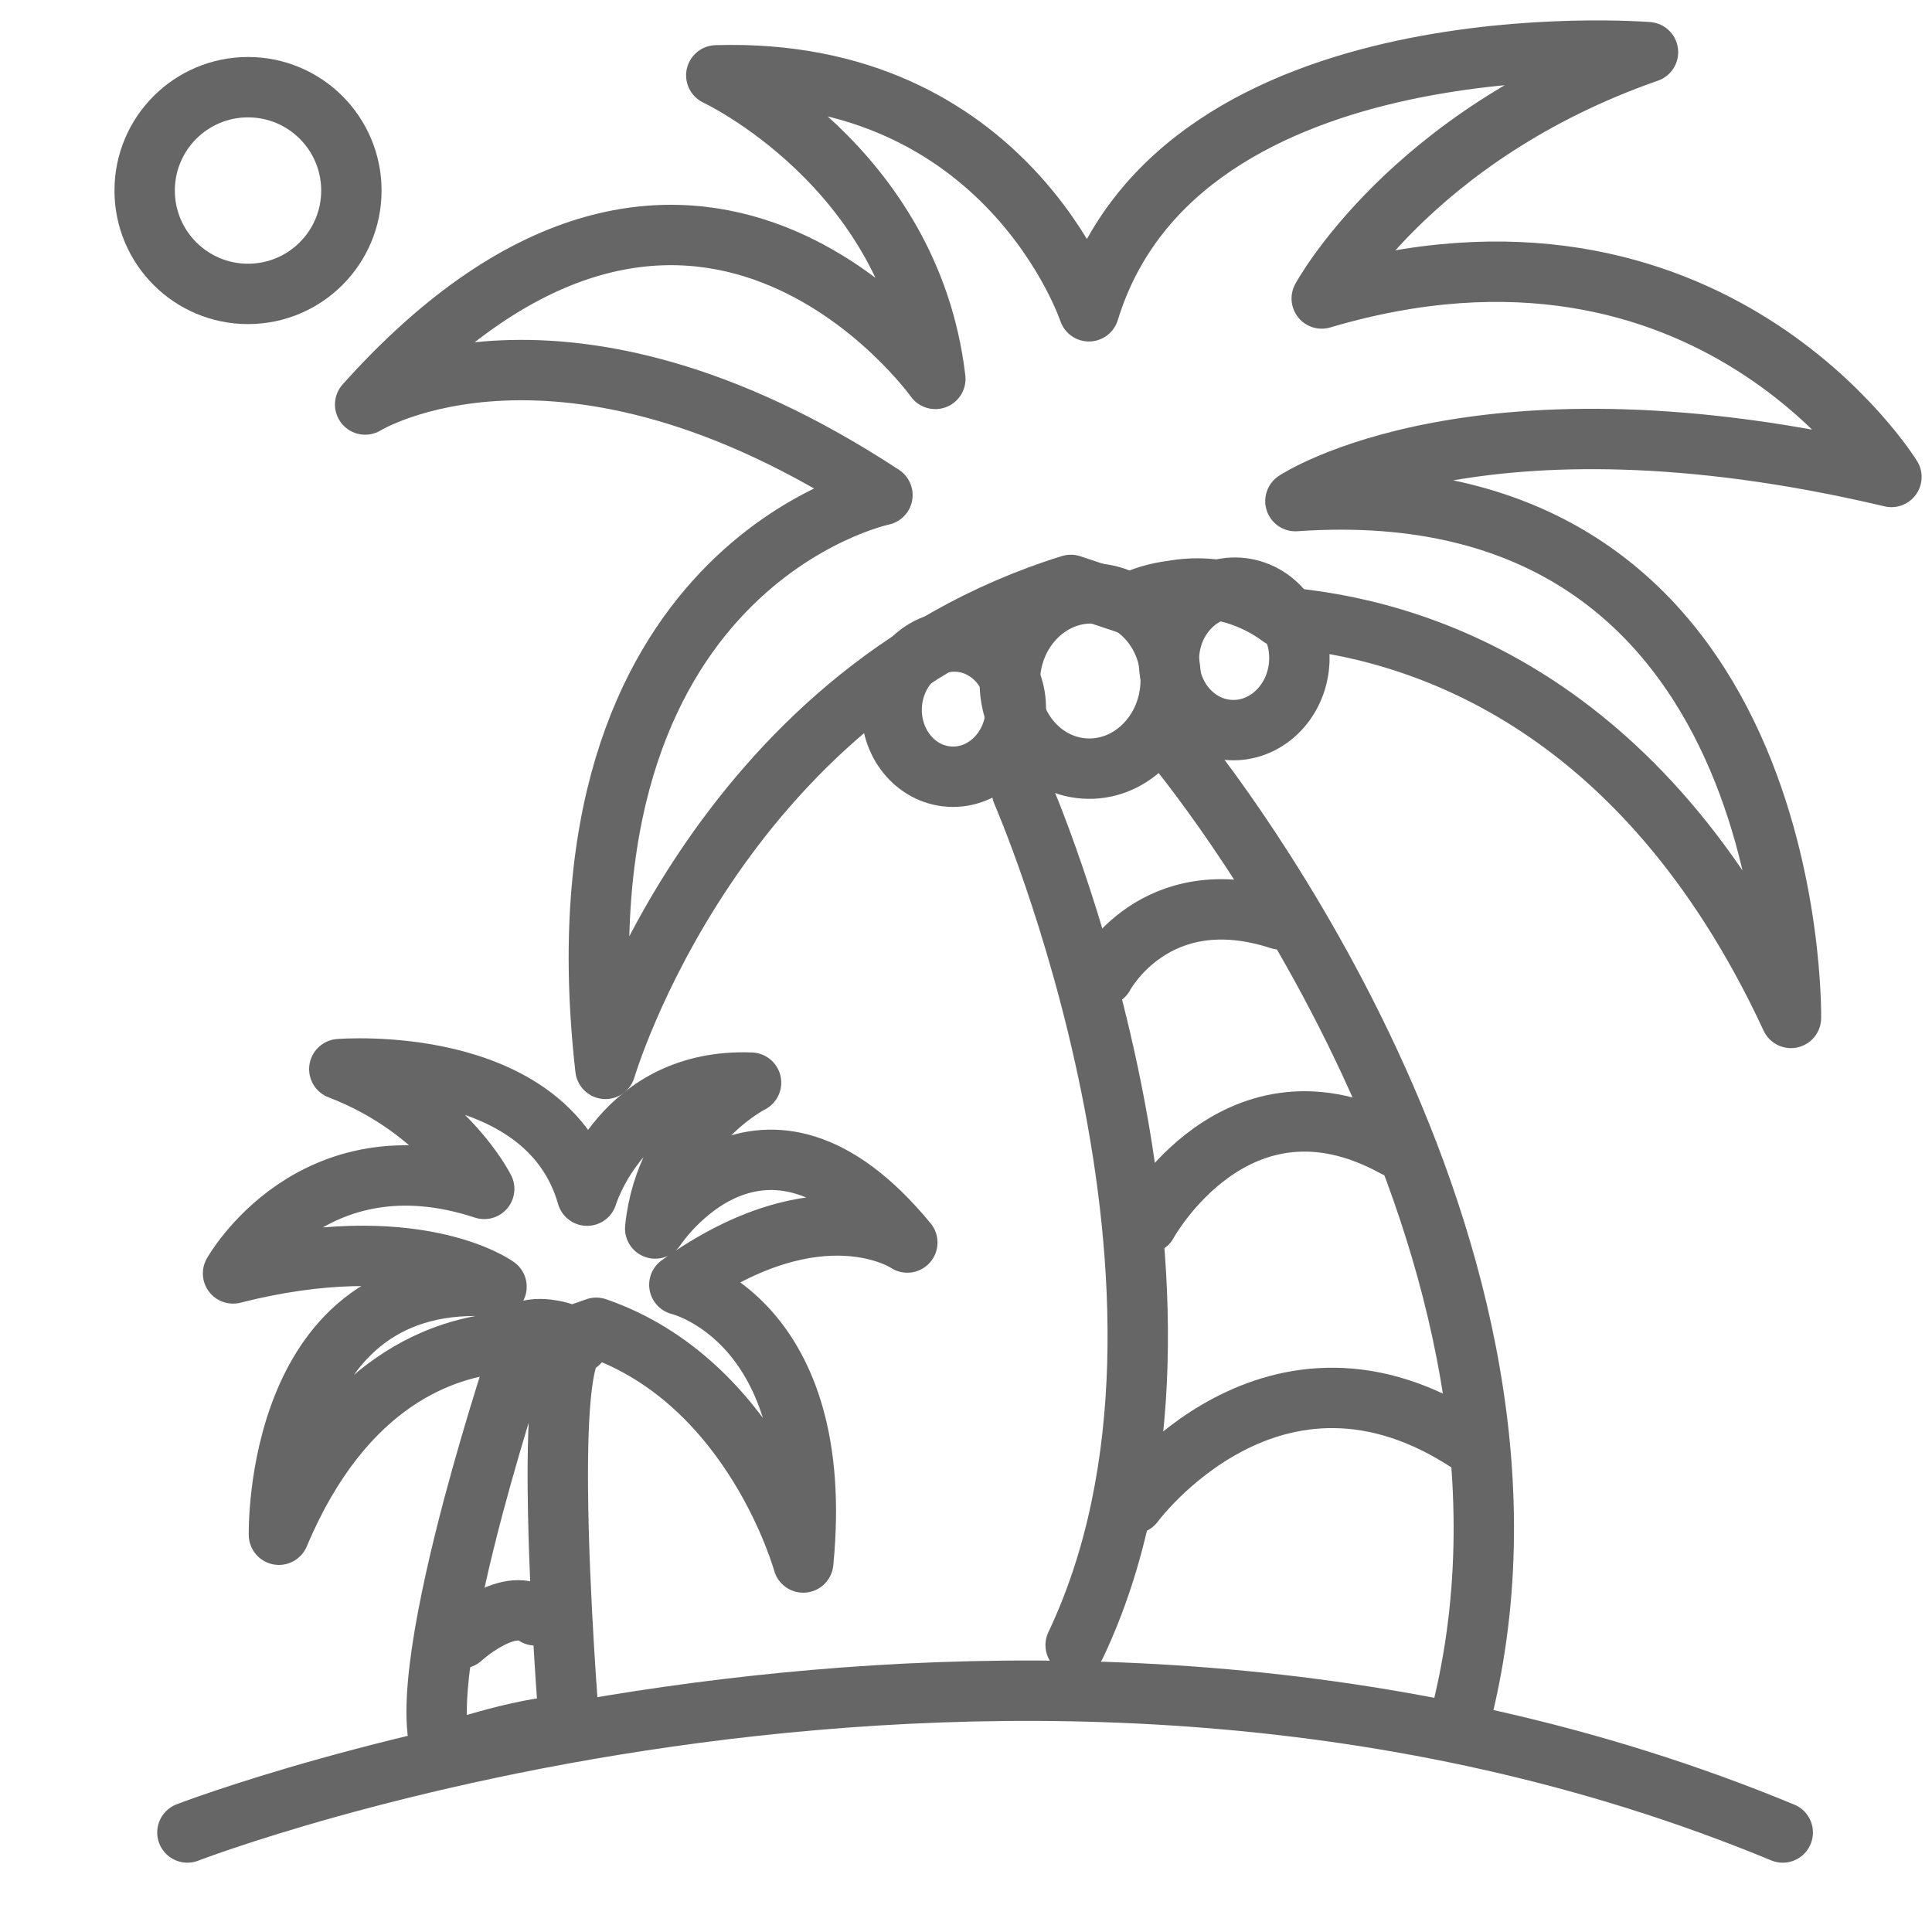 <?xml version="1.0" encoding="utf-8"?>
<!-- Generator: Adobe Illustrator 22.1.0, SVG Export Plug-In . SVG Version: 6.00 Build 0)  -->
<svg version="1.1" id="图层_1" xmlns="http://www.w3.org/2000/svg" xmlns:xlink="http://www.w3.org/1999/xlink" x="0px" y="0px"
	 viewBox="0 0 800 800" style="enable-background:new 0 0 800 800;" xml:space="preserve">
<style type="text/css">
	.st0{fill:none;stroke:#666666;stroke-width:18;stroke-linecap:round;stroke-linejoin:round;}
	.st1{fill:none;stroke:#666666;stroke-width:18;stroke-linecap:round;stroke-linejoin:round;stroke-dasharray:48.925,48.925;}
	.st2{fill:none;}
	.st3{fill:none;stroke:#666666;stroke-width:18;stroke-linecap:round;stroke-linejoin:round;stroke-dasharray:48.571,48.571;}
	.st4{fill:none;stroke:#666666;stroke-width:18;stroke-linecap:round;stroke-linejoin:round;stroke-dasharray:51.59,51.59;}
	.st5{fill:none;stroke:#666666;stroke-width:18;stroke-linecap:round;stroke-linejoin:round;stroke-dasharray:52.353,52.353;}
	.st6{fill:none;stroke:#666666;stroke-width:18;stroke-linecap:round;stroke-linejoin:round;stroke-dasharray:48.871,48.871;}
	.st7{fill:none;stroke:#666666;stroke-width:25;stroke-linecap:round;stroke-linejoin:round;stroke-miterlimit:10;}
	.st8{fill:none;stroke:#4E4E4E;stroke-width:25;stroke-linecap:round;stroke-linejoin:round;stroke-miterlimit:10;}
	.st9{fill:#FFFFFF;}
	.st10{fill:none;stroke:#666666;stroke-width:14;stroke-linecap:round;stroke-linejoin:round;stroke-miterlimit:10;}
	.st11{fill:#FDFDFE;}
	.st12{fill:none;stroke:#FFFFFF;stroke-width:25;stroke-linecap:round;stroke-linejoin:round;stroke-miterlimit:10;}
	.st13{fill:#666666;}
	.st14{fill:none;stroke:#666666;stroke-width:20;stroke-linecap:round;stroke-linejoin:round;stroke-miterlimit:10;}
	.st15{fill:none;stroke:#666666;stroke-width:20;stroke-miterlimit:10;}
	.st16{fill:#4D4D4D;}
	.st17{fill:none;stroke:#666666;stroke-width:25;stroke-linecap:round;stroke-miterlimit:10;}
	.st18{fill:none;stroke:#666666;stroke-width:18;stroke-linecap:round;stroke-miterlimit:10;}
	.st19{fill:none;stroke:#4E4E4E;stroke-width:25;stroke-miterlimit:10;}
	.st20{fill:none;stroke:#666666;stroke-width:25;stroke-miterlimit:10;}
	.st21{fill:none;stroke:#666666;stroke-width:16;stroke-linecap:round;stroke-linejoin:round;stroke-miterlimit:10;}
	.st22{clip-path:url(#SVGID_2_);fill:#666666;stroke:#666666;stroke-width:7;stroke-miterlimit:10;}
	.st23{clip-path:url(#SVGID_4_);fill:#666666;stroke:#666666;stroke-width:7;stroke-miterlimit:10;}
	
		.st24{clip-path:url(#SVGID_6_);fill:#666666;stroke:#666666;stroke-width:7;stroke-linecap:round;stroke-linejoin:round;stroke-miterlimit:10;}
	.st25{fill:#666666;stroke:#666666;stroke-width:7;stroke-miterlimit:10;}
	.st26{fill:#666666;stroke:#666666;stroke-width:20;stroke-miterlimit:10;}
	.st27{fill:#656666;}
	.st28{fill:#FFFFFF;stroke:#666666;stroke-width:25;stroke-linecap:round;stroke-linejoin:round;stroke-miterlimit:10;}
	.st29{fill:none;stroke:#666666;stroke-width:12;stroke-linecap:round;stroke-linejoin:round;stroke-miterlimit:10;}
	
		.st30{clip-path:url(#SVGID_8_);fill:none;stroke:#666666;stroke-width:25;stroke-linecap:round;stroke-linejoin:round;stroke-miterlimit:10;}
	
		.st31{clip-path:url(#SVGID_10_);fill:none;stroke:#666666;stroke-width:25;stroke-linecap:round;stroke-linejoin:round;stroke-miterlimit:10;}
	.st32{fill:none;stroke:#666666;stroke-width:25;stroke-linecap:round;stroke-linejoin:bevel;stroke-miterlimit:10;}
	.st33{fill:none;stroke:#666666;stroke-width:18;stroke-linecap:round;stroke-linejoin:round;stroke-miterlimit:10;}
	.st34{fill:#FFFFFF;stroke:#666666;stroke-width:18;stroke-linecap:round;stroke-linejoin:round;stroke-miterlimit:10;}
	.st35{fill:#FFFFFF;stroke:#666666;stroke-width:16;stroke-linecap:round;stroke-linejoin:round;stroke-miterlimit:10;}
	
		.st36{clip-path:url(#SVGID_12_);fill:none;stroke:#666666;stroke-width:25;stroke-linecap:round;stroke-linejoin:round;stroke-miterlimit:10;}
	
		.st37{clip-path:url(#SVGID_14_);fill:none;stroke:#666666;stroke-width:25;stroke-linecap:round;stroke-linejoin:round;stroke-miterlimit:10;}
	.st38{fill:#666666;stroke:#666666;stroke-width:25;stroke-linecap:round;stroke-linejoin:round;stroke-miterlimit:10;}
	
		.st39{fill:none;stroke:#666666;stroke-width:18;stroke-linecap:round;stroke-linejoin:round;stroke-miterlimit:10;stroke-dasharray:50;}
	.st40{fill:none;stroke:#666666;stroke-width:35;stroke-linecap:round;stroke-linejoin:round;stroke-miterlimit:10;}
	.st41{fill:#666666;stroke:#666666;stroke-width:12;stroke-miterlimit:10;}
</style>
<g>
	<g>
		<path class="st7" d="M151.2,167.5C286.9,16,387.3,156.9,387.3,156.9C377,68.6,296.6,31.2,296.6,31.2
			c120.6-3.7,154.3,97.7,154.3,97.7C488.6,5.9,682.4,21.6,682.4,21.6c-98.6,34.4-135.1,102-135.1,102
			c161-47.7,235.9,73.9,235.9,73.9c-171.2-40.5-246.8,10-246.8,10c209.1-14.6,205.2,214,205.2,214C679.7,288.2,585,260,530.5,255.6
			c-9.1-6.8-20.2-11.1-31-11.8c-4.8-0.3-9.5,0-14,0.8c-6.5,0.8-12.6,2.6-18.3,5.5l-23.8-7.9C296.1,288,250.7,442.6,250.7,442.6
			C227,233.8,365.4,205,365.4,205C232,117.4,151.2,167.5,151.2,167.5z"/>
		
			<ellipse transform="matrix(6.586203e-02 -0.998 0.998 6.586203e-02 205.022 764.837)" class="st7" cx="511" cy="272.9" rx="29.5" ry="27"/>
		
			<ellipse transform="matrix(6.586203e-02 -0.998 0.998 6.586203e-02 140.281 713.915)" class="st7" cx="451.4" cy="282" rx="36.3" ry="33.3"/>
		
			<ellipse transform="matrix(6.586203e-02 -0.998 0.998 6.586203e-02 75.804 668.401)" class="st7" cx="394.9" cy="293.7" rx="28" ry="25.7"/>
		<path class="st7" d="M423.2,327.9c0,0,91,208.4,22.2,353.3"/>
		<path class="st7" d="M486.7,308.8c0,0,166,198.8,119.5,396.6"/>
		<path class="st7" d="M457,404c0,0,21.1-40.2,73-23.3"/>
		<path class="st7" d="M475,506.6c0,0,37-67.7,102.6-31.7"/>
		<path class="st7" d="M469.4,622.6c0,0,57.9-78.9,139.4-24.8"/>
	</g>
</g>
<g>
	<g>
		<path class="st7" d="M375.7,514.5c-60.4-73.5-104.4-5.8-104.4-5.8c4.3-42.6,39.7-60.4,39.7-60.4c-53.3-2.1-67.9,46.8-67.9,46.8
			c-17-59.5-102.6-52.4-102.6-52.4c43.7,16.8,60,49.6,60,49.6c-71.3-23.5-104,35-104,35c75.5-19.1,109.1,5.5,109.1,5.5
			c-92.5-7.6-90.1,102.7-90.1,102.7c27-64.2,68.8-77.6,92.9-79.5c4-3.3,8.9-5.3,13.7-5.6c2.1-0.1,4.2,0,6.2,0.4
			c2.9,0.4,5.6,1.3,8.1,2.7l10.5-3.7c65.2,22.5,85.7,97.2,85.7,97.2c9.9-100.7-51.3-115-51.3-115
			C339.9,490.1,375.7,514.5,375.7,514.5z"/>
		<path class="st7" d="M215.6,558.2c0,0-10.2,30.3-19.6,65.6c-10.6,40-20.1,86.5-12.4,102.6c0,0,30.3-10.9,52.1-12.1
			c0,0-4.3-52.4-4.7-96.9c-0.3-32.4,1.5-60.6,8.6-61.3"/>
	</g>
</g>
<path class="st7" d="M77.6,758.8c0,0,341.7-132.1,660.6,0"/>
<path class="st7" d="M191,678.4c0,0,19-17.5,30.7-9.5"/>
<circle class="st7" cx="102.7" cy="78.9" r="42.8"/>
</svg>
